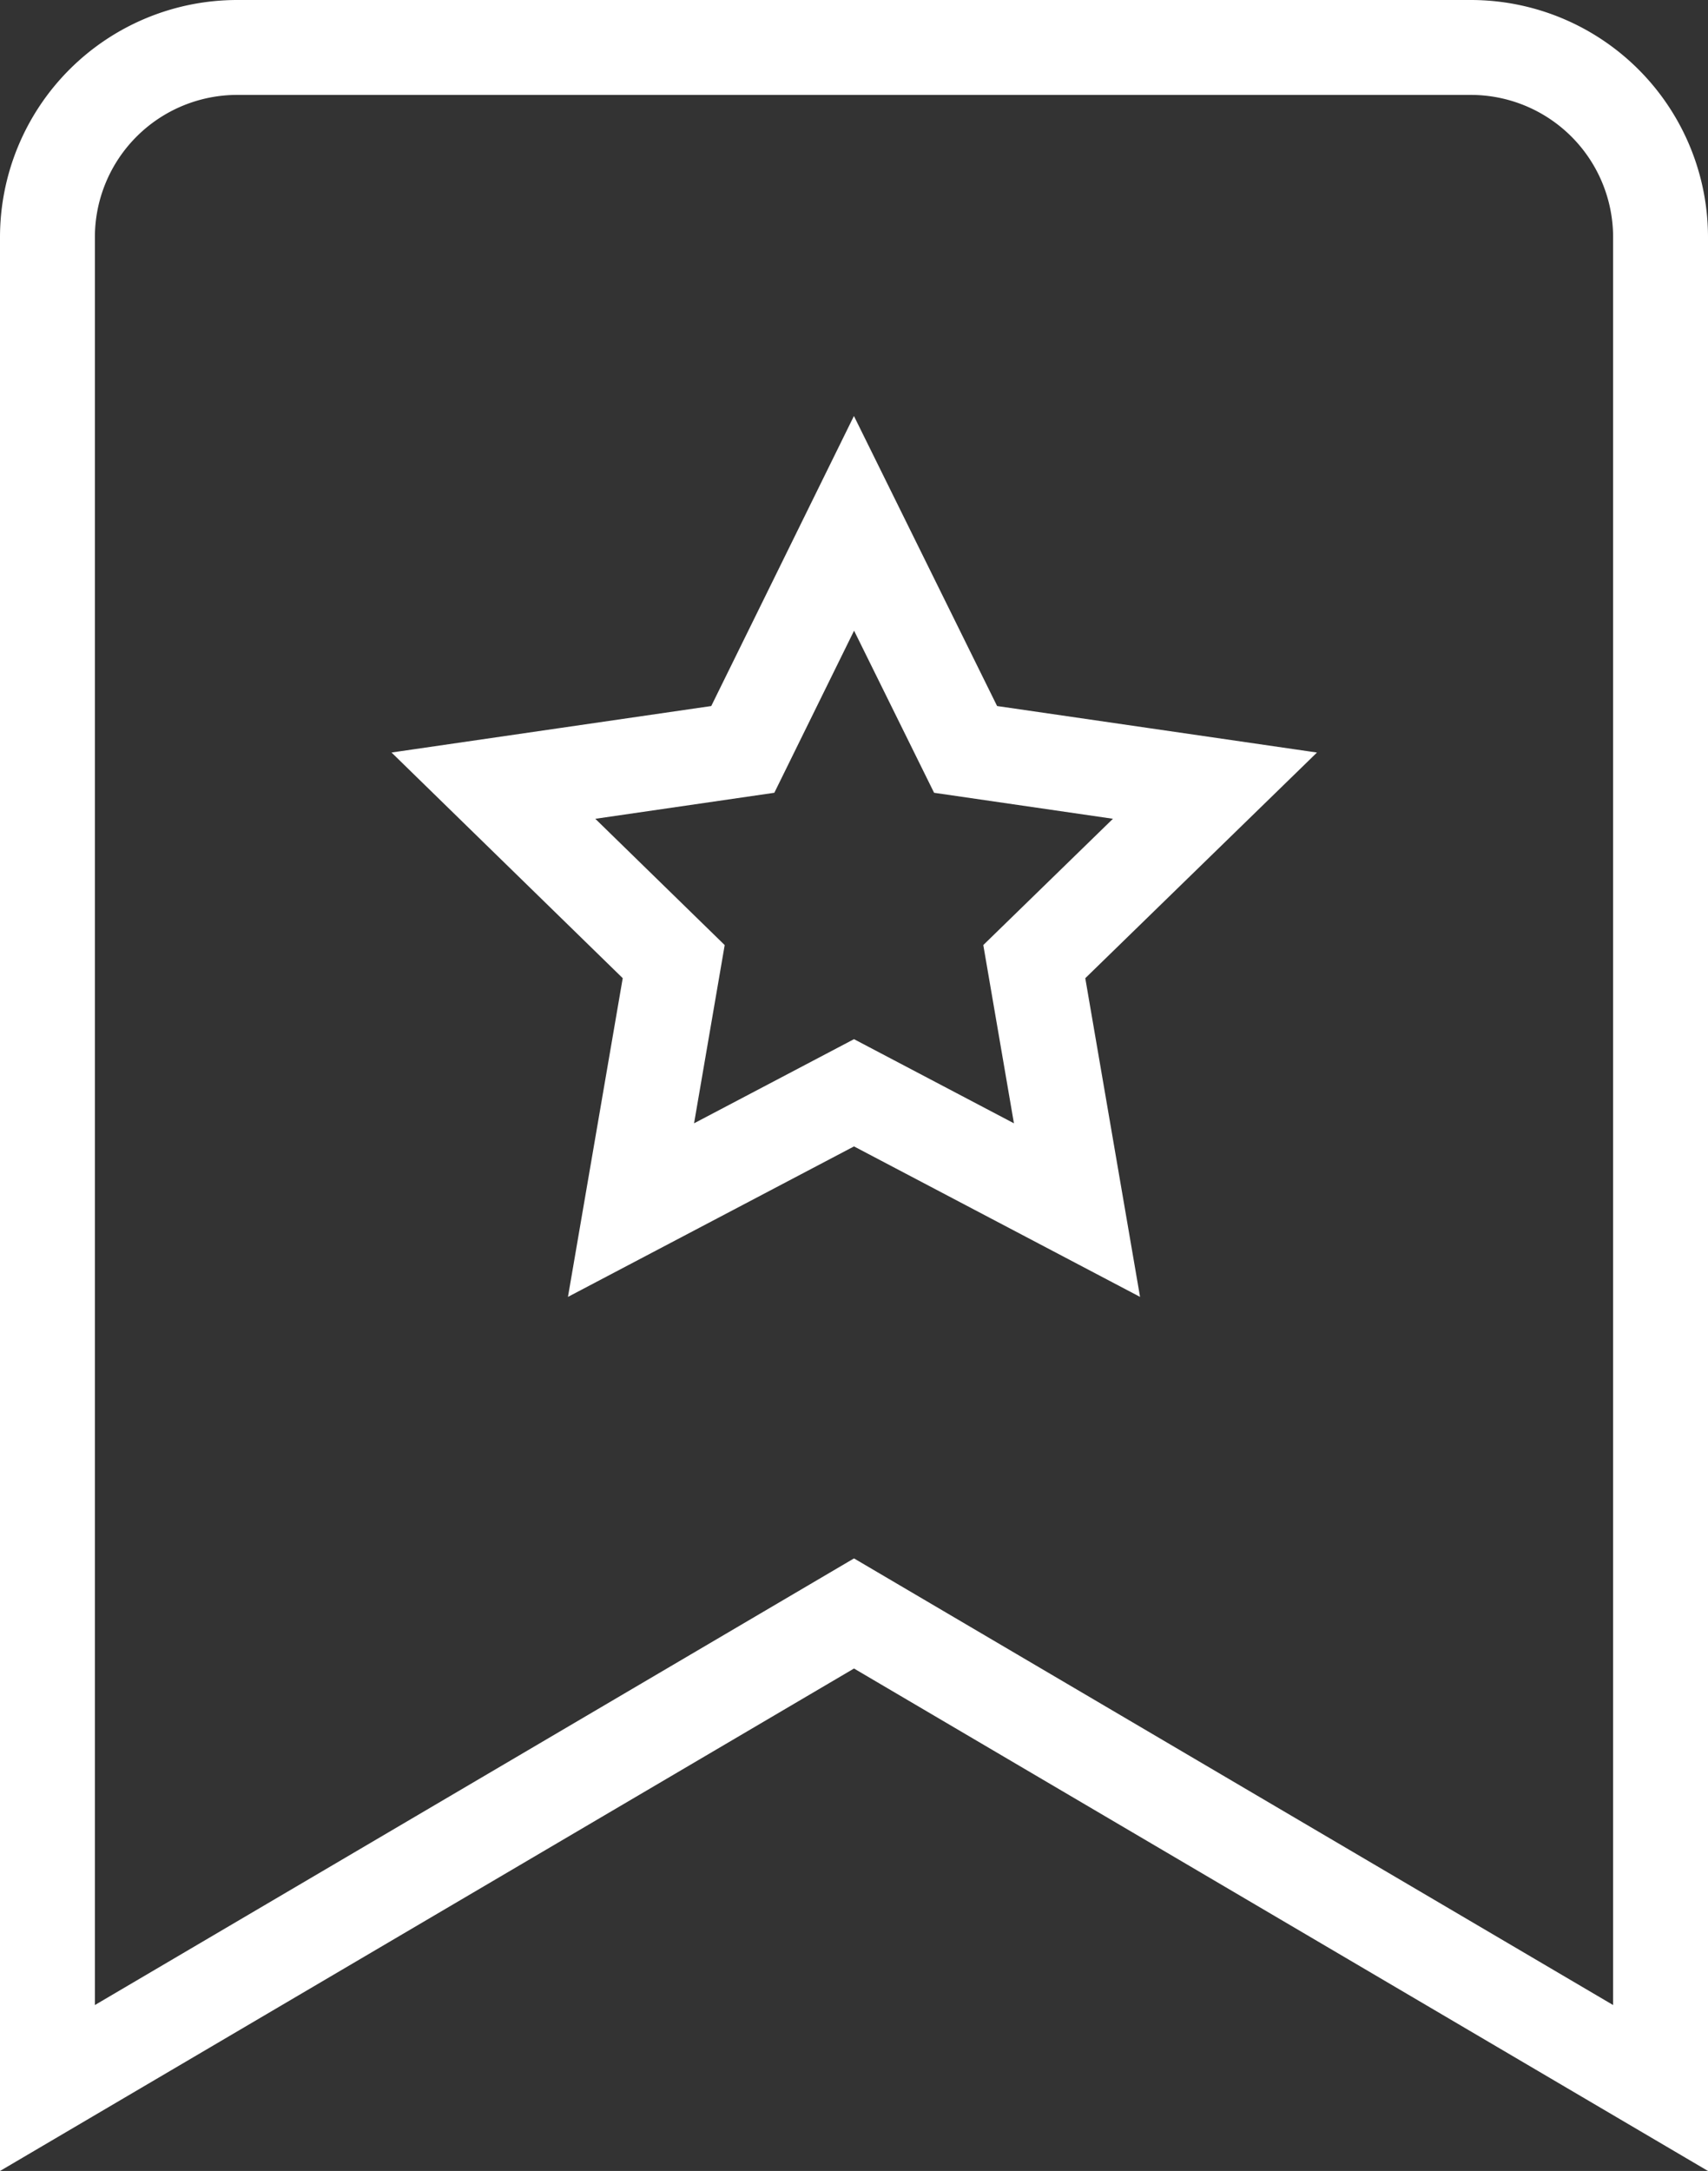 <svg xmlns="http://www.w3.org/2000/svg" width="36" height="45.748" viewBox="0 0 36 45.748"><rect x="0" y="0" width="36" height="45.748" fill="#333333" stroke="none"/><g transform="translate(-554 -451)"><g transform="translate(548 450)"><path d="M41,45,24,35,7,45V6a4,4,0,0,1,4-4H37a4,4,0,0,1,4,4Z" fill="none" stroke="#fff" stroke-linecap="square" stroke-miterlimit="10" stroke-width="2"/></g><path d="M24,24.764l2.352,4.764,5.256.764L27.8,34l.9,5.236L24,36.764l-4.7,2.472L20.2,34l-3.8-3.708,5.256-.764Z" transform="translate(548 437.264)" fill="none" stroke="#fff" stroke-linecap="square" stroke-miterlimit="10" stroke-width="2"/></g></svg>